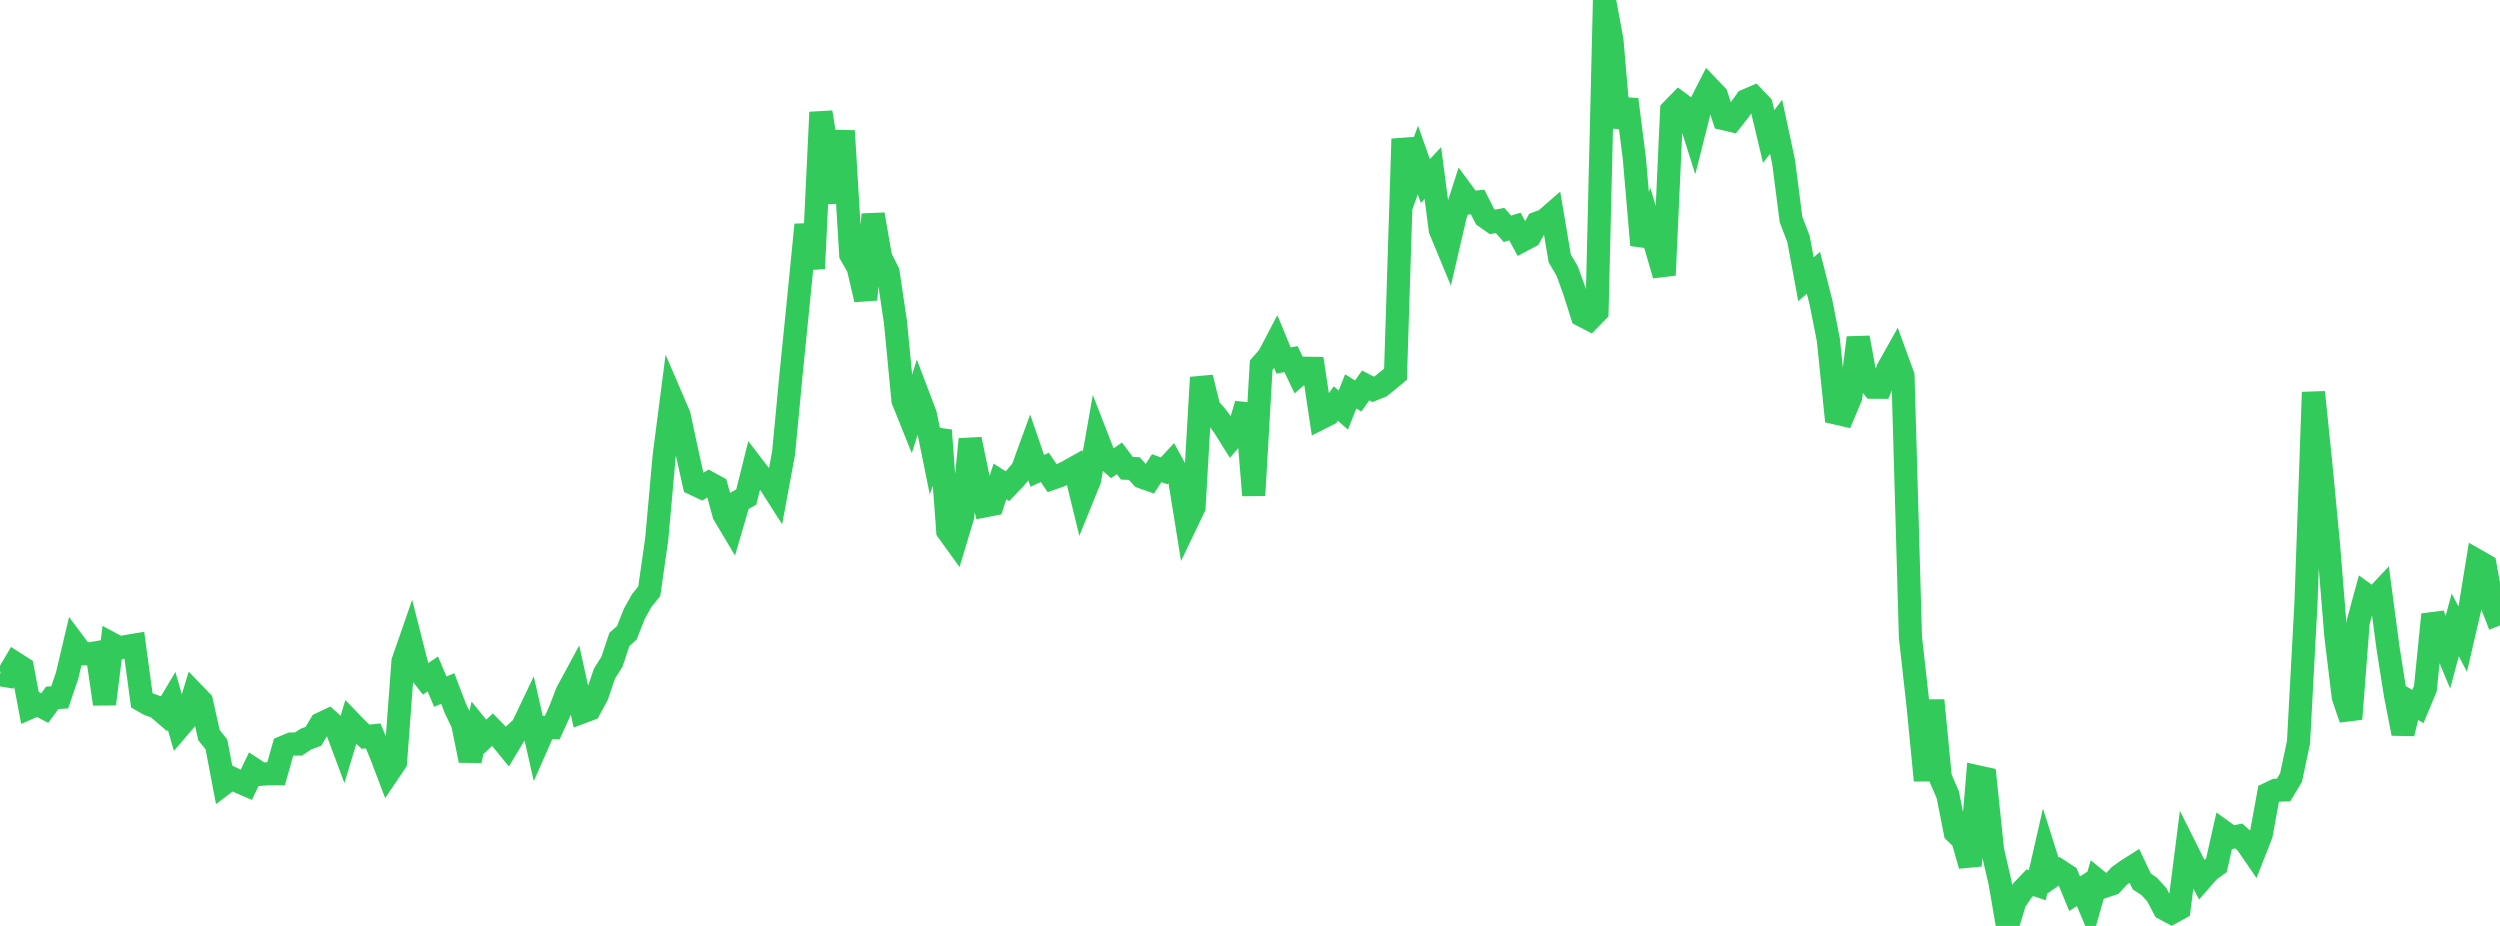 <?xml version="1.0" standalone="no"?>
<!DOCTYPE svg PUBLIC "-//W3C//DTD SVG 1.1//EN" "http://www.w3.org/Graphics/SVG/1.1/DTD/svg11.dtd">

<svg width="135" height="50" viewBox="0 0 135 50" preserveAspectRatio="none" 
  xmlns="http://www.w3.org/2000/svg"
  xmlns:xlink="http://www.w3.org/1999/xlink">


<polyline points="0.0, 36.432 0.403, 36.498 0.806, 35.811 1.209, 36.069 1.612, 38.204 2.015, 38.027 2.418, 38.234 2.821, 37.684 3.224, 37.658 3.627, 36.471 4.03, 34.764 4.433, 35.304 4.836, 35.309 5.239, 35.241 5.642, 38.015 6.045, 34.777 6.448, 34.992 6.851, 34.905 7.254, 34.839 7.657, 37.814 8.06, 38.043 8.463, 38.18 8.866, 38.527 9.269, 37.849 9.672, 39.261 10.075, 38.789 10.478, 37.466 10.881, 37.885 11.284, 39.694 11.687, 40.2 12.09, 42.316 12.493, 42.012 12.896, 42.208 13.299, 42.383 13.701, 41.544 14.104, 41.81 14.507, 41.778 14.91, 41.78 15.313, 40.348 15.716, 40.179 16.119, 40.177 16.522, 39.909 16.925, 39.762 17.328, 39.085 17.731, 38.894 18.134, 39.256 18.537, 40.335 18.94, 39.002 19.343, 39.419 19.746, 39.784 20.149, 39.737 20.552, 40.688 20.955, 41.749 21.358, 41.15 21.761, 35.721 22.164, 34.561 22.567, 36.149 22.97, 36.665 23.373, 36.392 23.776, 37.349 24.179, 37.179 24.582, 38.239 24.985, 39.079 25.388, 41.067 25.791, 39.28 26.194, 39.778 26.597, 39.398 27.0, 39.809 27.403, 40.306 27.806, 39.634 28.209, 39.262 28.612, 38.417 29.015, 40.196 29.418, 39.279 29.821, 39.293 30.224, 38.41 30.627, 37.372 31.03, 36.627 31.433, 38.45 31.836, 38.299 32.239, 37.557 32.642, 36.372 33.045, 35.735 33.448, 34.529 33.851, 34.169 34.254, 33.144 34.657, 32.421 35.06, 31.929 35.463, 29.112 35.866, 24.618 36.269, 21.495 36.672, 22.433 37.075, 24.317 37.478, 26.132 37.881, 26.323 38.284, 26.077 38.687, 26.296 39.09, 27.771 39.493, 28.447 39.896, 27.066 40.299, 26.838 40.701, 25.229 41.104, 25.754 41.507, 26.01 41.91, 26.641 42.313, 24.47 42.716, 20.22 43.119, 16.226 43.522, 12.136 43.925, 14.503 44.328, 6.063 44.731, 8.555 45.134, 10.928 45.537, 7.067 45.94, 13.742 46.343, 14.443 46.746, 16.179 47.149, 11.578 47.552, 13.899 47.955, 14.7 48.358, 17.421 48.761, 21.616 49.164, 22.617 49.567, 21.327 49.97, 22.388 50.373, 24.37 50.776, 23.236 51.179, 28.669 51.582, 29.229 51.985, 27.895 52.388, 23.719 52.791, 25.663 53.194, 27.312 53.597, 27.234 54.0, 25.995 54.403, 26.254 54.806, 25.831 55.209, 25.361 55.612, 24.255 56.015, 25.425 56.418, 25.236 56.821, 25.828 57.224, 25.687 57.627, 25.48 58.03, 25.256 58.433, 26.91 58.836, 25.92 59.239, 23.635 59.642, 24.67 60.045, 25.029 60.448, 24.751 60.851, 25.285 61.254, 25.302 61.657, 25.756 62.06, 25.898 62.463, 25.281 62.866, 25.425 63.269, 24.988 63.672, 25.724 64.075, 28.224 64.478, 27.384 64.881, 20.383 65.284, 22.024 65.687, 22.482 66.09, 23.027 66.493, 23.671 66.896, 23.198 67.299, 21.822 67.701, 26.746 68.104, 19.717 68.507, 19.259 68.91, 18.491 69.313, 19.468 69.716, 19.392 70.119, 20.234 70.522, 19.886 70.925, 19.892 71.328, 22.569 71.731, 22.366 72.134, 21.788 72.537, 22.143 72.94, 21.134 73.343, 21.383 73.746, 20.813 74.149, 21.024 74.552, 20.863 74.955, 20.542 75.358, 20.207 75.761, 7.499 76.164, 9.755 76.567, 8.64 76.97, 9.779 77.373, 9.344 77.776, 12.414 78.179, 13.386 78.582, 11.651 78.985, 10.4 79.388, 10.949 79.791, 10.908 80.194, 11.701 80.597, 11.984 81.0, 11.906 81.403, 12.355 81.806, 12.231 82.209, 12.979 82.612, 12.765 83.015, 12.046 83.418, 11.899 83.821, 11.548 84.224, 13.948 84.627, 14.637 85.03, 15.749 85.433, 17.028 85.836, 17.238 86.239, 16.827 86.642, 0.0 87.045, 2.182 87.448, 6.871 87.851, 5.375 88.254, 8.543 88.657, 13.235 89.06, 12.127 89.463, 13.469 89.866, 14.858 90.269, 5.964 90.672, 5.548 91.075, 5.846 91.478, 7.122 91.881, 5.524 92.284, 4.733 92.687, 5.154 93.09, 6.409 93.493, 6.503 93.896, 5.99 94.299, 5.427 94.701, 5.255 95.104, 5.68 95.507, 7.371 95.91, 6.845 96.313, 8.733 96.716, 11.857 97.119, 12.905 97.522, 15.076 97.925, 14.729 98.328, 16.307 98.731, 18.354 99.134, 22.3 99.537, 22.394 99.94, 21.437 100.343, 18.236 100.746, 20.417 101.149, 20.909 101.552, 20.911 101.955, 19.908 102.358, 19.19 102.761, 20.295 103.164, 34.419 103.567, 38.02 103.97, 42.141 104.373, 37.821 104.776, 41.986 105.179, 42.911 105.582, 44.946 105.985, 45.325 106.388, 46.743 106.791, 41.949 107.194, 42.038 107.597, 45.913 108.0, 47.651 108.403, 50.0 108.806, 48.683 109.209, 48.085 109.612, 47.665 110.015, 47.801 110.418, 46.037 110.821, 47.307 111.224, 47.028 111.627, 47.291 112.03, 48.261 112.433, 47.999 112.836, 48.942 113.239, 47.536 113.642, 47.864 114.045, 47.728 114.448, 47.293 114.851, 47.006 115.254, 46.749 115.657, 47.599 116.06, 47.868 116.463, 48.309 116.866, 49.069 117.269, 49.284 117.672, 49.061 118.075, 45.9 118.478, 46.706 118.881, 47.476 119.284, 47.017 119.687, 46.724 120.09, 44.933 120.493, 45.222 120.896, 45.143 121.299, 45.504 121.701, 46.09 122.104, 45.066 122.507, 42.86 122.91, 42.671 123.313, 42.658 123.716, 41.99 124.119, 40.086 124.522, 32.572 124.925, 21.18 125.328, 25.101 125.731, 29.33 126.134, 34.313 126.537, 37.634 126.94, 38.82 127.343, 33.588 127.746, 32.107 128.149, 32.398 128.552, 31.969 128.955, 35.006 129.358, 37.549 129.761, 39.611 130.164, 37.917 130.567, 38.15 130.97, 37.184 131.373, 33.183 131.776, 34.283 132.179, 35.249 132.582, 33.746 132.985, 34.505 133.388, 32.77 133.791, 30.297 134.194, 30.527 134.597, 32.745 135.0, 33.775" fill="none" stroke="#32ca5b" stroke-width="1.25"/>

</svg>